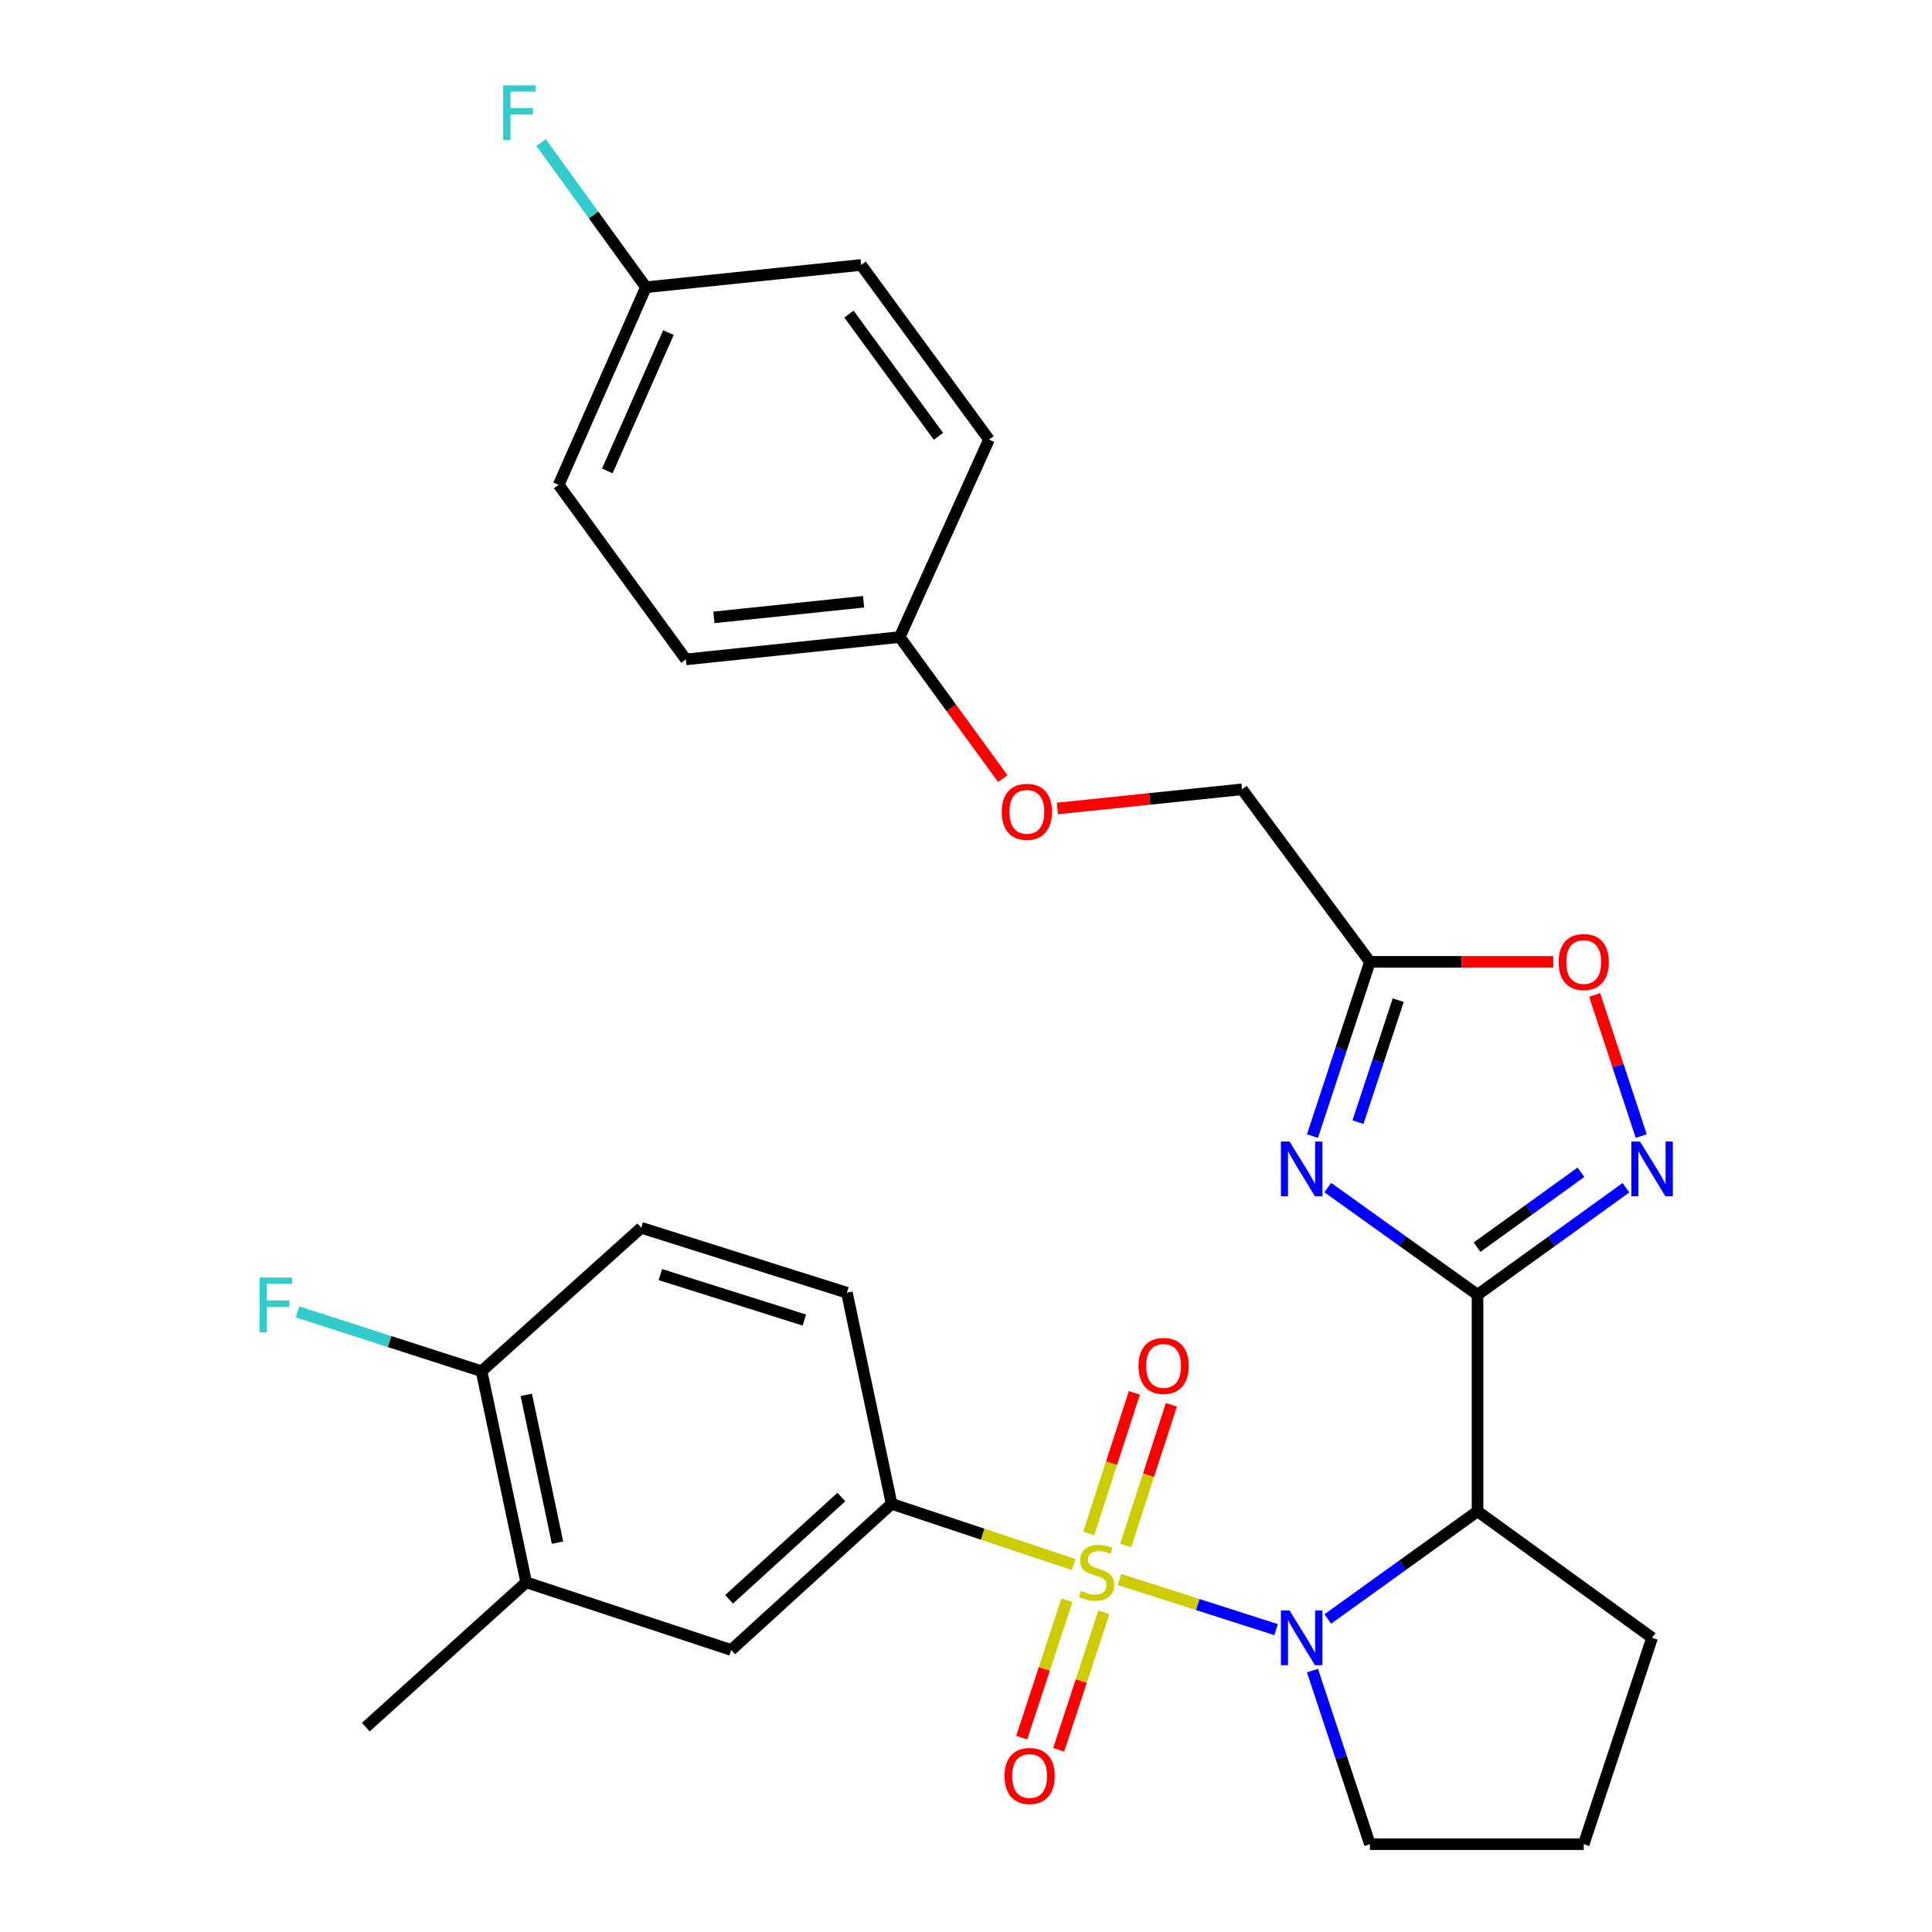 <?xml version='1.0' encoding='iso-8859-1'?>
<svg version='1.1' baseProfile='full'
              xmlns='http://www.w3.org/2000/svg'
                      xmlns:rdkit='http://www.rdkit.org/xml'
                      xmlns:xlink='http://www.w3.org/1999/xlink'
                  xml:space='preserve'
width='1000px' height='1000px' viewBox='0 0 1000 1000'>
<!-- END OF HEADER -->
<rect style='opacity:1.0;fill:#FFFFFF;stroke:none' width='1000' height='1000' x='0' y='0'> </rect>
<path class='bond-0' d='M 579.465,817.549 L 619.989,830.522' style='fill:none;fill-rule:evenodd;stroke:#CCCC00;stroke-width:6px;stroke-linecap:butt;stroke-linejoin:miter;stroke-opacity:1' />
<path class='bond-0' d='M 619.989,830.522 L 660.513,843.494' style='fill:none;fill-rule:evenodd;stroke:#0000FF;stroke-width:6px;stroke-linecap:butt;stroke-linejoin:miter;stroke-opacity:1' />
<path class='bond-5' d='M 555.723,809.791 L 508.603,794.085' style='fill:none;fill-rule:evenodd;stroke:#CCCC00;stroke-width:6px;stroke-linecap:butt;stroke-linejoin:miter;stroke-opacity:1' />
<path class='bond-5' d='M 508.603,794.085 L 461.483,778.378' style='fill:none;fill-rule:evenodd;stroke:#000000;stroke-width:6px;stroke-linecap:butt;stroke-linejoin:miter;stroke-opacity:1' />
<path class='bond-8' d='M 552.236,828.261 L 540.539,863.831' style='fill:none;fill-rule:evenodd;stroke:#CCCC00;stroke-width:6px;stroke-linecap:butt;stroke-linejoin:miter;stroke-opacity:1' />
<path class='bond-8' d='M 540.539,863.831 L 528.842,899.4' style='fill:none;fill-rule:evenodd;stroke:#FF0000;stroke-width:6px;stroke-linecap:butt;stroke-linejoin:miter;stroke-opacity:1' />
<path class='bond-8' d='M 571.352,834.548 L 559.655,870.117' style='fill:none;fill-rule:evenodd;stroke:#CCCC00;stroke-width:6px;stroke-linecap:butt;stroke-linejoin:miter;stroke-opacity:1' />
<path class='bond-8' d='M 559.655,870.117 L 547.958,905.687' style='fill:none;fill-rule:evenodd;stroke:#FF0000;stroke-width:6px;stroke-linecap:butt;stroke-linejoin:miter;stroke-opacity:1' />
<path class='bond-9' d='M 582.664,799.929 L 594.477,763.538' style='fill:none;fill-rule:evenodd;stroke:#CCCC00;stroke-width:6px;stroke-linecap:butt;stroke-linejoin:miter;stroke-opacity:1' />
<path class='bond-9' d='M 594.477,763.538 L 606.29,727.148' style='fill:none;fill-rule:evenodd;stroke:#FF0000;stroke-width:6px;stroke-linecap:butt;stroke-linejoin:miter;stroke-opacity:1' />
<path class='bond-9' d='M 563.524,793.716 L 575.337,757.325' style='fill:none;fill-rule:evenodd;stroke:#CCCC00;stroke-width:6px;stroke-linecap:butt;stroke-linejoin:miter;stroke-opacity:1' />
<path class='bond-9' d='M 575.337,757.325 L 587.15,720.935' style='fill:none;fill-rule:evenodd;stroke:#FF0000;stroke-width:6px;stroke-linecap:butt;stroke-linejoin:miter;stroke-opacity:1' />
<path class='bond-3' d='M 687.271,837.984 L 726.022,810.115' style='fill:none;fill-rule:evenodd;stroke:#0000FF;stroke-width:6px;stroke-linecap:butt;stroke-linejoin:miter;stroke-opacity:1' />
<path class='bond-3' d='M 726.022,810.115 L 764.773,782.246' style='fill:none;fill-rule:evenodd;stroke:#000000;stroke-width:6px;stroke-linecap:butt;stroke-linejoin:miter;stroke-opacity:1' />
<path class='bond-16' d='M 679.342,864.698 L 694.204,909.622' style='fill:none;fill-rule:evenodd;stroke:#0000FF;stroke-width:6px;stroke-linecap:butt;stroke-linejoin:miter;stroke-opacity:1' />
<path class='bond-16' d='M 694.204,909.622 L 709.066,954.545' style='fill:none;fill-rule:evenodd;stroke:#000000;stroke-width:6px;stroke-linecap:butt;stroke-linejoin:miter;stroke-opacity:1' />
<path class='bond-1' d='M 764.773,670.16 L 764.773,782.246' style='fill:none;fill-rule:evenodd;stroke:#000000;stroke-width:6px;stroke-linecap:butt;stroke-linejoin:miter;stroke-opacity:1' />
<path class='bond-2' d='M 764.773,670.16 L 726.019,642.432' style='fill:none;fill-rule:evenodd;stroke:#000000;stroke-width:6px;stroke-linecap:butt;stroke-linejoin:miter;stroke-opacity:1' />
<path class='bond-2' d='M 726.019,642.432 L 687.266,614.703' style='fill:none;fill-rule:evenodd;stroke:#0000FF;stroke-width:6px;stroke-linecap:butt;stroke-linejoin:miter;stroke-opacity:1' />
<path class='bond-4' d='M 764.773,670.16 L 803.182,642.464' style='fill:none;fill-rule:evenodd;stroke:#000000;stroke-width:6px;stroke-linecap:butt;stroke-linejoin:miter;stroke-opacity:1' />
<path class='bond-4' d='M 803.182,642.464 L 841.591,614.769' style='fill:none;fill-rule:evenodd;stroke:#0000FF;stroke-width:6px;stroke-linecap:butt;stroke-linejoin:miter;stroke-opacity:1' />
<path class='bond-4' d='M 764.526,645.529 L 791.412,626.142' style='fill:none;fill-rule:evenodd;stroke:#000000;stroke-width:6px;stroke-linecap:butt;stroke-linejoin:miter;stroke-opacity:1' />
<path class='bond-4' d='M 791.412,626.142 L 818.299,606.755' style='fill:none;fill-rule:evenodd;stroke:#0000FF;stroke-width:6px;stroke-linecap:butt;stroke-linejoin:miter;stroke-opacity:1' />
<path class='bond-6' d='M 679.327,588.036 L 694.196,542.948' style='fill:none;fill-rule:evenodd;stroke:#0000FF;stroke-width:6px;stroke-linecap:butt;stroke-linejoin:miter;stroke-opacity:1' />
<path class='bond-6' d='M 694.196,542.948 L 709.066,497.86' style='fill:none;fill-rule:evenodd;stroke:#000000;stroke-width:6px;stroke-linecap:butt;stroke-linejoin:miter;stroke-opacity:1' />
<path class='bond-6' d='M 702.899,580.812 L 713.307,549.25' style='fill:none;fill-rule:evenodd;stroke:#0000FF;stroke-width:6px;stroke-linecap:butt;stroke-linejoin:miter;stroke-opacity:1' />
<path class='bond-6' d='M 713.307,549.25 L 723.716,517.689' style='fill:none;fill-rule:evenodd;stroke:#000000;stroke-width:6px;stroke-linecap:butt;stroke-linejoin:miter;stroke-opacity:1' />
<path class='bond-19' d='M 764.773,782.246 L 855.115,847.725' style='fill:none;fill-rule:evenodd;stroke:#000000;stroke-width:6px;stroke-linecap:butt;stroke-linejoin:miter;stroke-opacity:1' />
<path class='bond-7' d='M 849.508,588.035 L 837.449,551.515' style='fill:none;fill-rule:evenodd;stroke:#0000FF;stroke-width:6px;stroke-linecap:butt;stroke-linejoin:miter;stroke-opacity:1' />
<path class='bond-7' d='M 837.449,551.515 L 825.39,514.994' style='fill:none;fill-rule:evenodd;stroke:#FF0000;stroke-width:6px;stroke-linecap:butt;stroke-linejoin:miter;stroke-opacity:1' />
<path class='bond-10' d='M 461.483,778.378 L 378.475,854.03' style='fill:none;fill-rule:evenodd;stroke:#000000;stroke-width:6px;stroke-linecap:butt;stroke-linejoin:miter;stroke-opacity:1' />
<path class='bond-10' d='M 435.477,774.853 L 377.371,827.809' style='fill:none;fill-rule:evenodd;stroke:#000000;stroke-width:6px;stroke-linecap:butt;stroke-linejoin:miter;stroke-opacity:1' />
<path class='bond-13' d='M 461.483,778.378 L 438.352,669.109' style='fill:none;fill-rule:evenodd;stroke:#000000;stroke-width:6px;stroke-linecap:butt;stroke-linejoin:miter;stroke-opacity:1' />
<path class='bond-15' d='M 709.066,497.86 L 642.883,408.547' style='fill:none;fill-rule:evenodd;stroke:#000000;stroke-width:6px;stroke-linecap:butt;stroke-linejoin:miter;stroke-opacity:1' />
<path class='bond-31' d='M 709.066,497.86 L 756.515,497.86' style='fill:none;fill-rule:evenodd;stroke:#000000;stroke-width:6px;stroke-linecap:butt;stroke-linejoin:miter;stroke-opacity:1' />
<path class='bond-31' d='M 756.515,497.86 L 803.965,497.86' style='fill:none;fill-rule:evenodd;stroke:#FF0000;stroke-width:6px;stroke-linecap:butt;stroke-linejoin:miter;stroke-opacity:1' />
<path class='bond-11' d='M 378.475,854.03 L 272.358,819.016' style='fill:none;fill-rule:evenodd;stroke:#000000;stroke-width:6px;stroke-linecap:butt;stroke-linejoin:miter;stroke-opacity:1' />
<path class='bond-28' d='M 272.358,819.016 L 189.339,893.963' style='fill:none;fill-rule:evenodd;stroke:#000000;stroke-width:6px;stroke-linecap:butt;stroke-linejoin:miter;stroke-opacity:1' />
<path class='bond-30' d='M 272.358,819.016 L 249.25,709.735' style='fill:none;fill-rule:evenodd;stroke:#000000;stroke-width:6px;stroke-linecap:butt;stroke-linejoin:miter;stroke-opacity:1' />
<path class='bond-30' d='M 288.58,798.46 L 272.404,721.964' style='fill:none;fill-rule:evenodd;stroke:#000000;stroke-width:6px;stroke-linecap:butt;stroke-linejoin:miter;stroke-opacity:1' />
<path class='bond-12' d='M 249.25,709.735 L 331.901,635.492' style='fill:none;fill-rule:evenodd;stroke:#000000;stroke-width:6px;stroke-linecap:butt;stroke-linejoin:miter;stroke-opacity:1' />
<path class='bond-21' d='M 249.25,709.735 L 201.621,694.388' style='fill:none;fill-rule:evenodd;stroke:#000000;stroke-width:6px;stroke-linecap:butt;stroke-linejoin:miter;stroke-opacity:1' />
<path class='bond-21' d='M 201.621,694.388 L 153.993,679.04' style='fill:none;fill-rule:evenodd;stroke:#33CCCC;stroke-width:6px;stroke-linecap:butt;stroke-linejoin:miter;stroke-opacity:1' />
<path class='bond-14' d='M 438.352,669.109 L 331.901,635.492' style='fill:none;fill-rule:evenodd;stroke:#000000;stroke-width:6px;stroke-linecap:butt;stroke-linejoin:miter;stroke-opacity:1' />
<path class='bond-14' d='M 416.325,683.255 L 341.809,659.724' style='fill:none;fill-rule:evenodd;stroke:#000000;stroke-width:6px;stroke-linecap:butt;stroke-linejoin:miter;stroke-opacity:1' />
<path class='bond-17' d='M 642.883,408.547 L 595.091,413.512' style='fill:none;fill-rule:evenodd;stroke:#000000;stroke-width:6px;stroke-linecap:butt;stroke-linejoin:miter;stroke-opacity:1' />
<path class='bond-17' d='M 595.091,413.512 L 547.3,418.476' style='fill:none;fill-rule:evenodd;stroke:#FF0000;stroke-width:6px;stroke-linecap:butt;stroke-linejoin:miter;stroke-opacity:1' />
<path class='bond-27' d='M 709.066,954.545 L 819.732,954.545' style='fill:none;fill-rule:evenodd;stroke:#000000;stroke-width:6px;stroke-linecap:butt;stroke-linejoin:miter;stroke-opacity:1' />
<path class='bond-18' d='M 519.037,403.003 L 492.362,366.372' style='fill:none;fill-rule:evenodd;stroke:#FF0000;stroke-width:6px;stroke-linecap:butt;stroke-linejoin:miter;stroke-opacity:1' />
<path class='bond-18' d='M 492.362,366.372 L 465.686,329.742' style='fill:none;fill-rule:evenodd;stroke:#000000;stroke-width:6px;stroke-linecap:butt;stroke-linejoin:miter;stroke-opacity:1' />
<path class='bond-23' d='M 465.686,329.742 L 511.903,227.505' style='fill:none;fill-rule:evenodd;stroke:#000000;stroke-width:6px;stroke-linecap:butt;stroke-linejoin:miter;stroke-opacity:1' />
<path class='bond-24' d='M 465.686,329.742 L 355.009,341.302' style='fill:none;fill-rule:evenodd;stroke:#000000;stroke-width:6px;stroke-linecap:butt;stroke-linejoin:miter;stroke-opacity:1' />
<path class='bond-24' d='M 446.994,311.462 L 369.52,319.553' style='fill:none;fill-rule:evenodd;stroke:#000000;stroke-width:6px;stroke-linecap:butt;stroke-linejoin:miter;stroke-opacity:1' />
<path class='bond-29' d='M 855.115,847.725 L 819.732,954.545' style='fill:none;fill-rule:evenodd;stroke:#000000;stroke-width:6px;stroke-linecap:butt;stroke-linejoin:miter;stroke-opacity:1' />
<path class='bond-20' d='M 334.338,148.678 L 289.161,250.96' style='fill:none;fill-rule:evenodd;stroke:#000000;stroke-width:6px;stroke-linecap:butt;stroke-linejoin:miter;stroke-opacity:1' />
<path class='bond-20' d='M 345.969,172.151 L 314.345,243.748' style='fill:none;fill-rule:evenodd;stroke:#000000;stroke-width:6px;stroke-linecap:butt;stroke-linejoin:miter;stroke-opacity:1' />
<path class='bond-22' d='M 334.338,148.678 L 307.203,111.235' style='fill:none;fill-rule:evenodd;stroke:#000000;stroke-width:6px;stroke-linecap:butt;stroke-linejoin:miter;stroke-opacity:1' />
<path class='bond-22' d='M 307.203,111.235 L 280.069,73.793' style='fill:none;fill-rule:evenodd;stroke:#33CCCC;stroke-width:6px;stroke-linecap:butt;stroke-linejoin:miter;stroke-opacity:1' />
<path class='bond-32' d='M 334.338,148.678 L 445.72,137.141' style='fill:none;fill-rule:evenodd;stroke:#000000;stroke-width:6px;stroke-linecap:butt;stroke-linejoin:miter;stroke-opacity:1' />
<path class='bond-26' d='M 511.903,227.505 L 445.72,137.141' style='fill:none;fill-rule:evenodd;stroke:#000000;stroke-width:6px;stroke-linecap:butt;stroke-linejoin:miter;stroke-opacity:1' />
<path class='bond-26' d='M 485.741,225.841 L 439.413,162.586' style='fill:none;fill-rule:evenodd;stroke:#000000;stroke-width:6px;stroke-linecap:butt;stroke-linejoin:miter;stroke-opacity:1' />
<path class='bond-25' d='M 355.009,341.302 L 289.161,250.96' style='fill:none;fill-rule:evenodd;stroke:#000000;stroke-width:6px;stroke-linecap:butt;stroke-linejoin:miter;stroke-opacity:1' />
<path  class='atom-0' d='M 559.599 823.47
Q 559.919 823.59, 561.239 824.15
Q 562.559 824.71, 563.999 825.07
Q 565.479 825.39, 566.919 825.39
Q 569.599 825.39, 571.159 824.11
Q 572.719 822.79, 572.719 820.51
Q 572.719 818.95, 571.919 817.99
Q 571.159 817.03, 569.959 816.51
Q 568.759 815.99, 566.759 815.39
Q 564.239 814.63, 562.719 813.91
Q 561.239 813.19, 560.159 811.67
Q 559.119 810.15, 559.119 807.59
Q 559.119 804.03, 561.519 801.83
Q 563.959 799.63, 568.759 799.63
Q 572.039 799.63, 575.759 801.19
L 574.839 804.27
Q 571.439 802.87, 568.879 802.87
Q 566.119 802.87, 564.599 804.03
Q 563.079 805.15, 563.119 807.11
Q 563.119 808.63, 563.879 809.55
Q 564.679 810.47, 565.799 810.99
Q 566.959 811.51, 568.879 812.11
Q 571.439 812.91, 572.959 813.71
Q 574.479 814.51, 575.559 816.15
Q 576.679 817.75, 576.679 820.51
Q 576.679 824.43, 574.039 826.55
Q 571.439 828.63, 567.079 828.63
Q 564.559 828.63, 562.639 828.07
Q 560.759 827.55, 558.519 826.63
L 559.599 823.47
' fill='#CCCC00'/>
<path  class='atom-1' d='M 667.467 833.565
L 676.747 848.565
Q 677.667 850.045, 679.147 852.725
Q 680.627 855.405, 680.707 855.565
L 680.707 833.565
L 684.467 833.565
L 684.467 861.885
L 680.587 861.885
L 670.627 845.485
Q 669.467 843.565, 668.227 841.365
Q 667.027 839.165, 666.667 838.485
L 666.667 861.885
L 662.987 861.885
L 662.987 833.565
L 667.467 833.565
' fill='#0000FF'/>
<path  class='atom-3' d='M 667.467 590.856
L 676.747 605.856
Q 677.667 607.336, 679.147 610.016
Q 680.627 612.696, 680.707 612.856
L 680.707 590.856
L 684.467 590.856
L 684.467 619.176
L 680.587 619.176
L 670.627 602.776
Q 669.467 600.856, 668.227 598.656
Q 667.027 596.456, 666.667 595.776
L 666.667 619.176
L 662.987 619.176
L 662.987 590.856
L 667.467 590.856
' fill='#0000FF'/>
<path  class='atom-5' d='M 848.855 590.856
L 858.135 605.856
Q 859.055 607.336, 860.535 610.016
Q 862.015 612.696, 862.095 612.856
L 862.095 590.856
L 865.855 590.856
L 865.855 619.176
L 861.975 619.176
L 852.015 602.776
Q 850.855 600.856, 849.615 598.656
Q 848.415 596.456, 848.055 595.776
L 848.055 619.176
L 844.375 619.176
L 844.375 590.856
L 848.855 590.856
' fill='#0000FF'/>
<path  class='atom-8' d='M 806.732 497.94
Q 806.732 491.14, 810.092 487.34
Q 813.452 483.54, 819.732 483.54
Q 826.012 483.54, 829.372 487.34
Q 832.732 491.14, 832.732 497.94
Q 832.732 504.82, 829.332 508.74
Q 825.932 512.62, 819.732 512.62
Q 813.492 512.62, 810.092 508.74
Q 806.732 504.86, 806.732 497.94
M 819.732 509.42
Q 824.052 509.42, 826.372 506.54
Q 828.732 503.62, 828.732 497.94
Q 828.732 492.38, 826.372 489.58
Q 824.052 486.74, 819.732 486.74
Q 815.412 486.74, 813.052 489.54
Q 810.732 492.34, 810.732 497.94
Q 810.732 503.66, 813.052 506.54
Q 815.412 509.42, 819.732 509.42
' fill='#FF0000'/>
<path  class='atom-9' d='M 519.932 919.253
Q 519.932 912.453, 523.292 908.653
Q 526.652 904.853, 532.932 904.853
Q 539.212 904.853, 542.572 908.653
Q 545.932 912.453, 545.932 919.253
Q 545.932 926.133, 542.532 930.053
Q 539.132 933.933, 532.932 933.933
Q 526.692 933.933, 523.292 930.053
Q 519.932 926.173, 519.932 919.253
M 532.932 930.733
Q 537.252 930.733, 539.572 927.853
Q 541.932 924.933, 541.932 919.253
Q 541.932 913.693, 539.572 910.893
Q 537.252 908.053, 532.932 908.053
Q 528.612 908.053, 526.252 910.853
Q 523.932 913.653, 523.932 919.253
Q 523.932 924.973, 526.252 927.853
Q 528.612 930.733, 532.932 930.733
' fill='#FF0000'/>
<path  class='atom-10' d='M 589.278 706.998
Q 589.278 700.198, 592.638 696.398
Q 595.998 692.598, 602.278 692.598
Q 608.558 692.598, 611.918 696.398
Q 615.278 700.198, 615.278 706.998
Q 615.278 713.878, 611.878 717.798
Q 608.478 721.678, 602.278 721.678
Q 596.038 721.678, 592.638 717.798
Q 589.278 713.918, 589.278 706.998
M 602.278 718.478
Q 606.598 718.478, 608.918 715.598
Q 611.278 712.678, 611.278 706.998
Q 611.278 701.438, 608.918 698.638
Q 606.598 695.798, 602.278 695.798
Q 597.958 695.798, 595.598 698.598
Q 593.278 701.398, 593.278 706.998
Q 593.278 712.718, 595.598 715.598
Q 597.958 718.478, 602.278 718.478
' fill='#FF0000'/>
<path  class='atom-18' d='M 518.501 420.198
Q 518.501 413.398, 521.861 409.598
Q 525.221 405.798, 531.501 405.798
Q 537.781 405.798, 541.141 409.598
Q 544.501 413.398, 544.501 420.198
Q 544.501 427.078, 541.101 430.998
Q 537.701 434.878, 531.501 434.878
Q 525.261 434.878, 521.861 430.998
Q 518.501 427.118, 518.501 420.198
M 531.501 431.678
Q 535.821 431.678, 538.141 428.798
Q 540.501 425.878, 540.501 420.198
Q 540.501 414.638, 538.141 411.838
Q 535.821 408.998, 531.501 408.998
Q 527.181 408.998, 524.821 411.798
Q 522.501 414.598, 522.501 420.198
Q 522.501 425.918, 524.821 428.798
Q 527.181 431.678, 531.501 431.678
' fill='#FF0000'/>
<path  class='atom-22' d='M 134.356 661.265
L 151.196 661.265
L 151.196 664.505
L 138.156 664.505
L 138.156 673.105
L 149.756 673.105
L 149.756 676.385
L 138.156 676.385
L 138.156 689.585
L 134.356 689.585
L 134.356 661.265
' fill='#33CCCC'/>
<path  class='atom-23' d='M 260.439 44.165
L 277.279 44.165
L 277.279 47.405
L 264.239 47.405
L 264.239 56.005
L 275.839 56.005
L 275.839 59.285
L 264.239 59.285
L 264.239 72.485
L 260.439 72.485
L 260.439 44.165
' fill='#33CCCC'/>
</svg>
